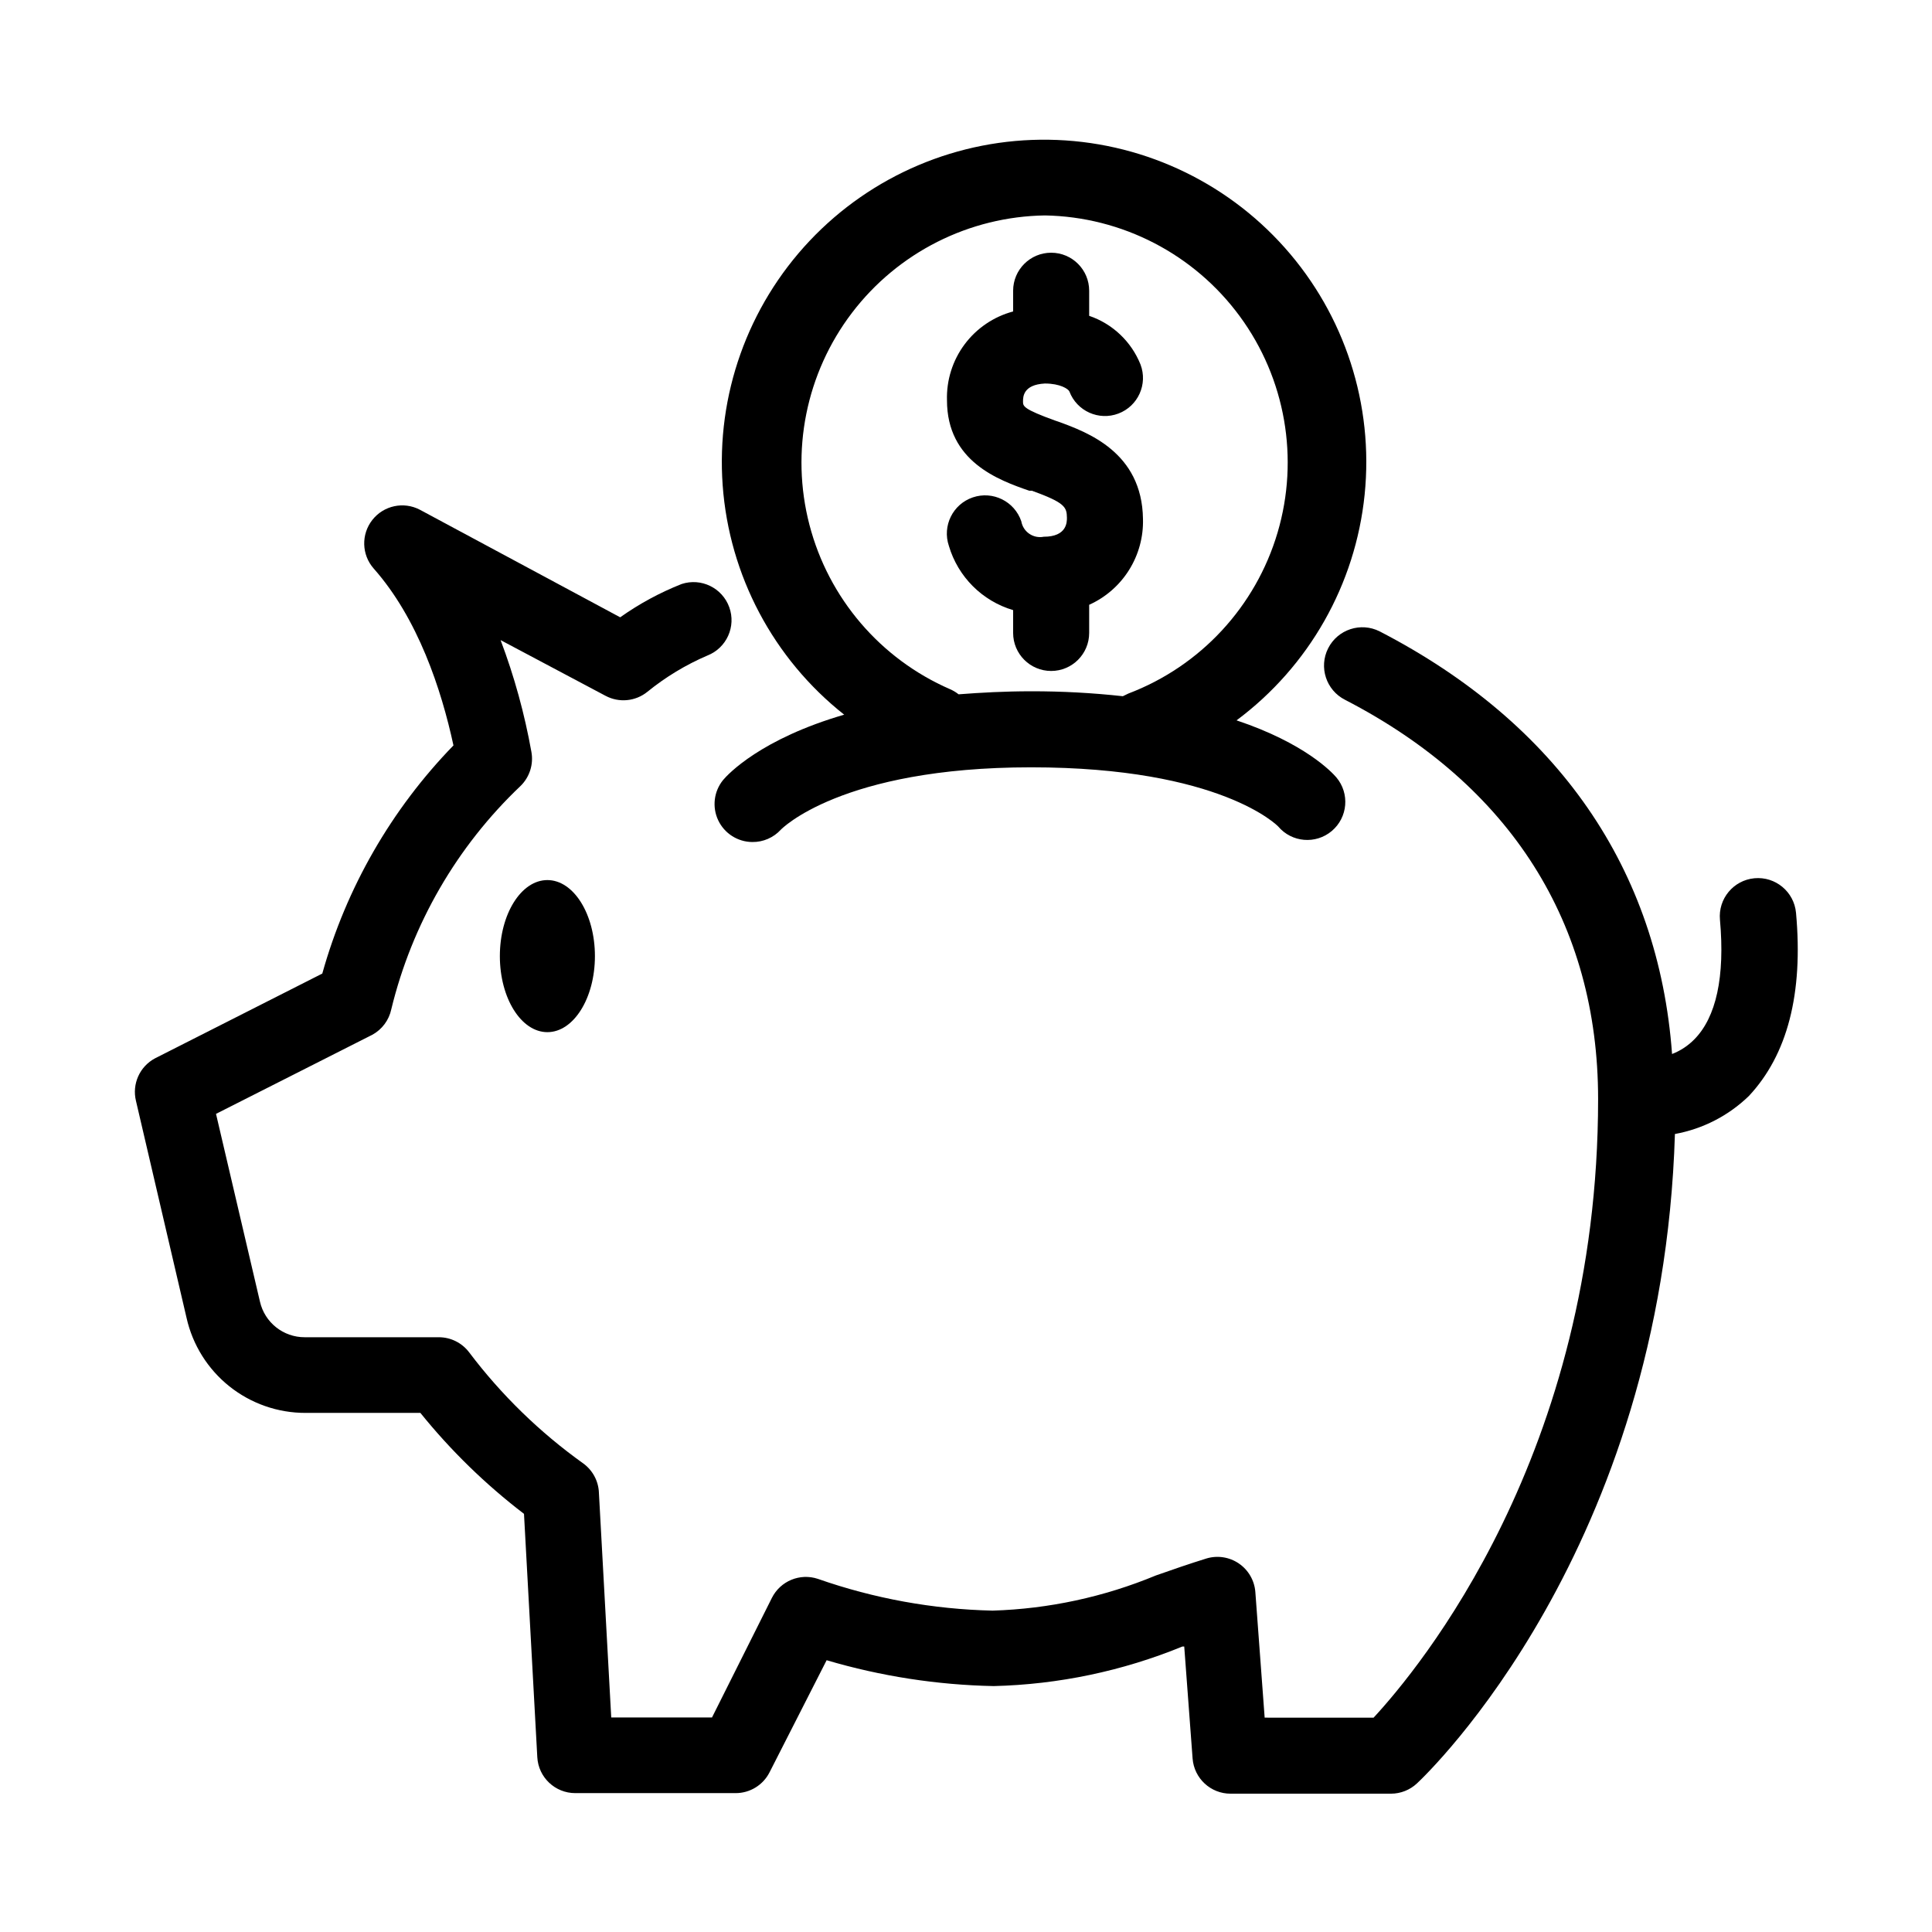 <?xml version="1.0" encoding="UTF-8"?>
<!-- The Best Svg Icon site in the world: iconSvg.co, Visit us! https://iconsvg.co -->
<svg fill="#000000" width="800px" height="800px" version="1.1" viewBox="144 144 512 512" xmlns="http://www.w3.org/2000/svg">
 <g>
  <path d="m619.96 385.89c-0.516-5.562-5.441-9.656-11.008-9.145-5.566 0.516-9.66 5.445-9.145 11.012 1.359 15.113-1.008 25.844-6.801 31.691v-0.004c-1.664 1.703-3.676 3.023-5.894 3.879-3.578-48.969-30.23-87.562-77.484-112-5.012-2.531-11.121-0.523-13.656 4.484-2.531 5.008-0.523 11.121 4.484 13.652 43.883 22.672 67.059 59.246 67.059 105.8 0 94.113-47.66 151.14-59.5 163.94l-28.867-0.004-2.469-33.301c-0.234-3.051-1.84-5.832-4.371-7.555-2.527-1.727-5.703-2.207-8.629-1.312-4.535 1.41-8.918 2.922-13.352 4.484-13.742 5.703-28.406 8.863-43.277 9.32-15.777-0.355-31.402-3.191-46.301-8.414-4.75-1.582-9.941 0.562-12.191 5.039l-15.871 31.691h-26.703l-3.273-59.652h0.004c-0.148-3.047-1.668-5.863-4.133-7.66-11.508-8.219-21.703-18.137-30.23-29.422-1.902-2.535-4.887-4.031-8.059-4.031h-35.52c-5.695 0.023-10.637-3.914-11.891-9.469l-11.637-49.727 41.414-20.957c2.582-1.41 4.422-3.875 5.035-6.754 5.484-22.617 17.383-43.172 34.262-59.195 2.394-2.344 3.473-5.723 2.871-9.02-1.809-10.105-4.539-20.02-8.164-29.625l27.809 14.762h0.004c3.57 1.906 7.938 1.488 11.082-1.059 4.836-3.93 10.195-7.168 15.922-9.621 5.074-2 7.637-7.672 5.781-12.801-1.855-5.129-7.453-7.852-12.633-6.144-5.758 2.277-11.223 5.238-16.273 8.82l-53.102-28.516c-4.297-2.242-9.582-1.105-12.578 2.707-2.996 3.809-2.856 9.211 0.336 12.859 11.738 13.25 17.938 31.992 21.16 46.906v-0.004c-16.453 16.934-28.406 37.719-34.762 60.461l-44.336 22.469c-4.062 2.168-6.133 6.812-5.039 11.285l13.402 57.484c1.605 7.16 5.606 13.559 11.34 18.141 5.734 4.578 12.859 7.066 20.199 7.051h30.43c8.051 9.98 17.27 18.961 27.457 26.75l3.527 64.488c0.293 5.348 4.719 9.531 10.074 9.523h42.473c3.812 0.008 7.301-2.137 9.016-5.543l15.113-29.676h0.004c14.391 4.25 29.281 6.555 44.285 6.852 17.156-0.422 34.094-3.973 49.977-10.477h0.504l2.215 29.676v-0.004c0.398 5.269 4.797 9.336 10.078 9.32h42.523-0.004c2.547-0.008 4.996-0.98 6.856-2.719 2.719-2.519 64.992-61.969 68.367-172.1h-0.004c7.391-1.344 14.211-4.852 19.602-10.074 10.176-10.883 14.457-27.055 12.492-48.57z"/>
  <path d="m416.77 274.05h0.707c8.766 3.176 9.219 4.332 9.27 7.152 0 1.16 0 5.039-6.144 5.039-1.332 0.266-2.715-0.02-3.832-0.789-1.121-0.766-1.883-1.953-2.113-3.293-1.797-5.301-7.547-8.141-12.848-6.348-5.301 1.797-8.145 7.547-6.348 12.848 2.418 8.199 8.832 14.609 17.027 17.027v6.047c0 5.566 4.512 10.078 10.078 10.078 5.562 0 10.074-4.512 10.074-10.078v-7.457c4.359-1.965 8.039-5.176 10.574-9.227 2.539-4.055 3.82-8.766 3.684-13.543-0.25-17.684-14.762-22.973-22.52-25.797l-0.754-0.25c-8.516-3.074-8.516-3.828-8.516-5.039 0-1.211 0-4.484 5.793-4.785 4.082 0 6.246 1.461 6.5 2.117v-0.004c1.977 5.203 7.793 7.82 12.996 5.844 5.203-1.973 7.82-7.793 5.848-12.996-2.434-6.078-7.406-10.793-13.605-12.898v-6.648c0-5.566-4.512-10.078-10.074-10.078-5.566 0-10.078 4.512-10.078 10.078v5.492-0.004c-5.144 1.375-9.676 4.445-12.859 8.715-3.184 4.269-4.828 9.492-4.672 14.816 0 16.223 13.652 21.16 21.812 23.98z"/>
  <path d="m367.91 333.34c-22.27 6.449-30.984 15.82-32.293 17.383-2.441 3.008-2.941 7.148-1.289 10.652 1.656 3.5 5.172 5.746 9.047 5.769 2.871 0.035 5.617-1.156 7.555-3.273 0 0 15.82-16.523 66.301-16.523 50.48 0 65.496 15.668 65.496 15.668 3.59 4.258 9.953 4.797 14.207 1.207 4.258-3.59 4.801-9.949 1.211-14.207-1.16-1.359-8.363-9.07-26.449-15.113 19.199-14.301 31.516-36.004 33.945-59.82 2.43-23.816-5.25-47.559-21.168-65.441-15.914-17.883-38.609-28.266-62.547-28.613s-46.922 9.371-63.352 26.781c-16.43 17.414-24.797 40.922-23.059 64.801 1.734 23.879 13.414 45.93 32.191 60.781zm53-132.25c20.449 0.359 39.559 10.254 51.656 26.742 12.102 16.492 15.801 37.691 10.004 57.305s-20.422 35.395-39.543 42.66l-1.461 0.707c-8.082-0.887-16.203-1.324-24.332-1.309-6.953 0-13.301 0.352-19.195 0.805-0.695-0.551-1.457-1.008-2.269-1.359-18.449-8.023-32.188-24.082-37.258-43.551-5.07-19.469-0.914-40.188 11.273-56.191 12.191-16.008 31.059-25.523 51.176-25.809z"/>
  <path d="m301.66 397.38c0 11.129-5.641 20.152-12.598 20.152-6.957 0-12.594-9.023-12.594-20.152s5.637-20.152 12.594-20.152c6.957 0 12.598 9.023 12.598 20.152"/>
 </g>
</svg>